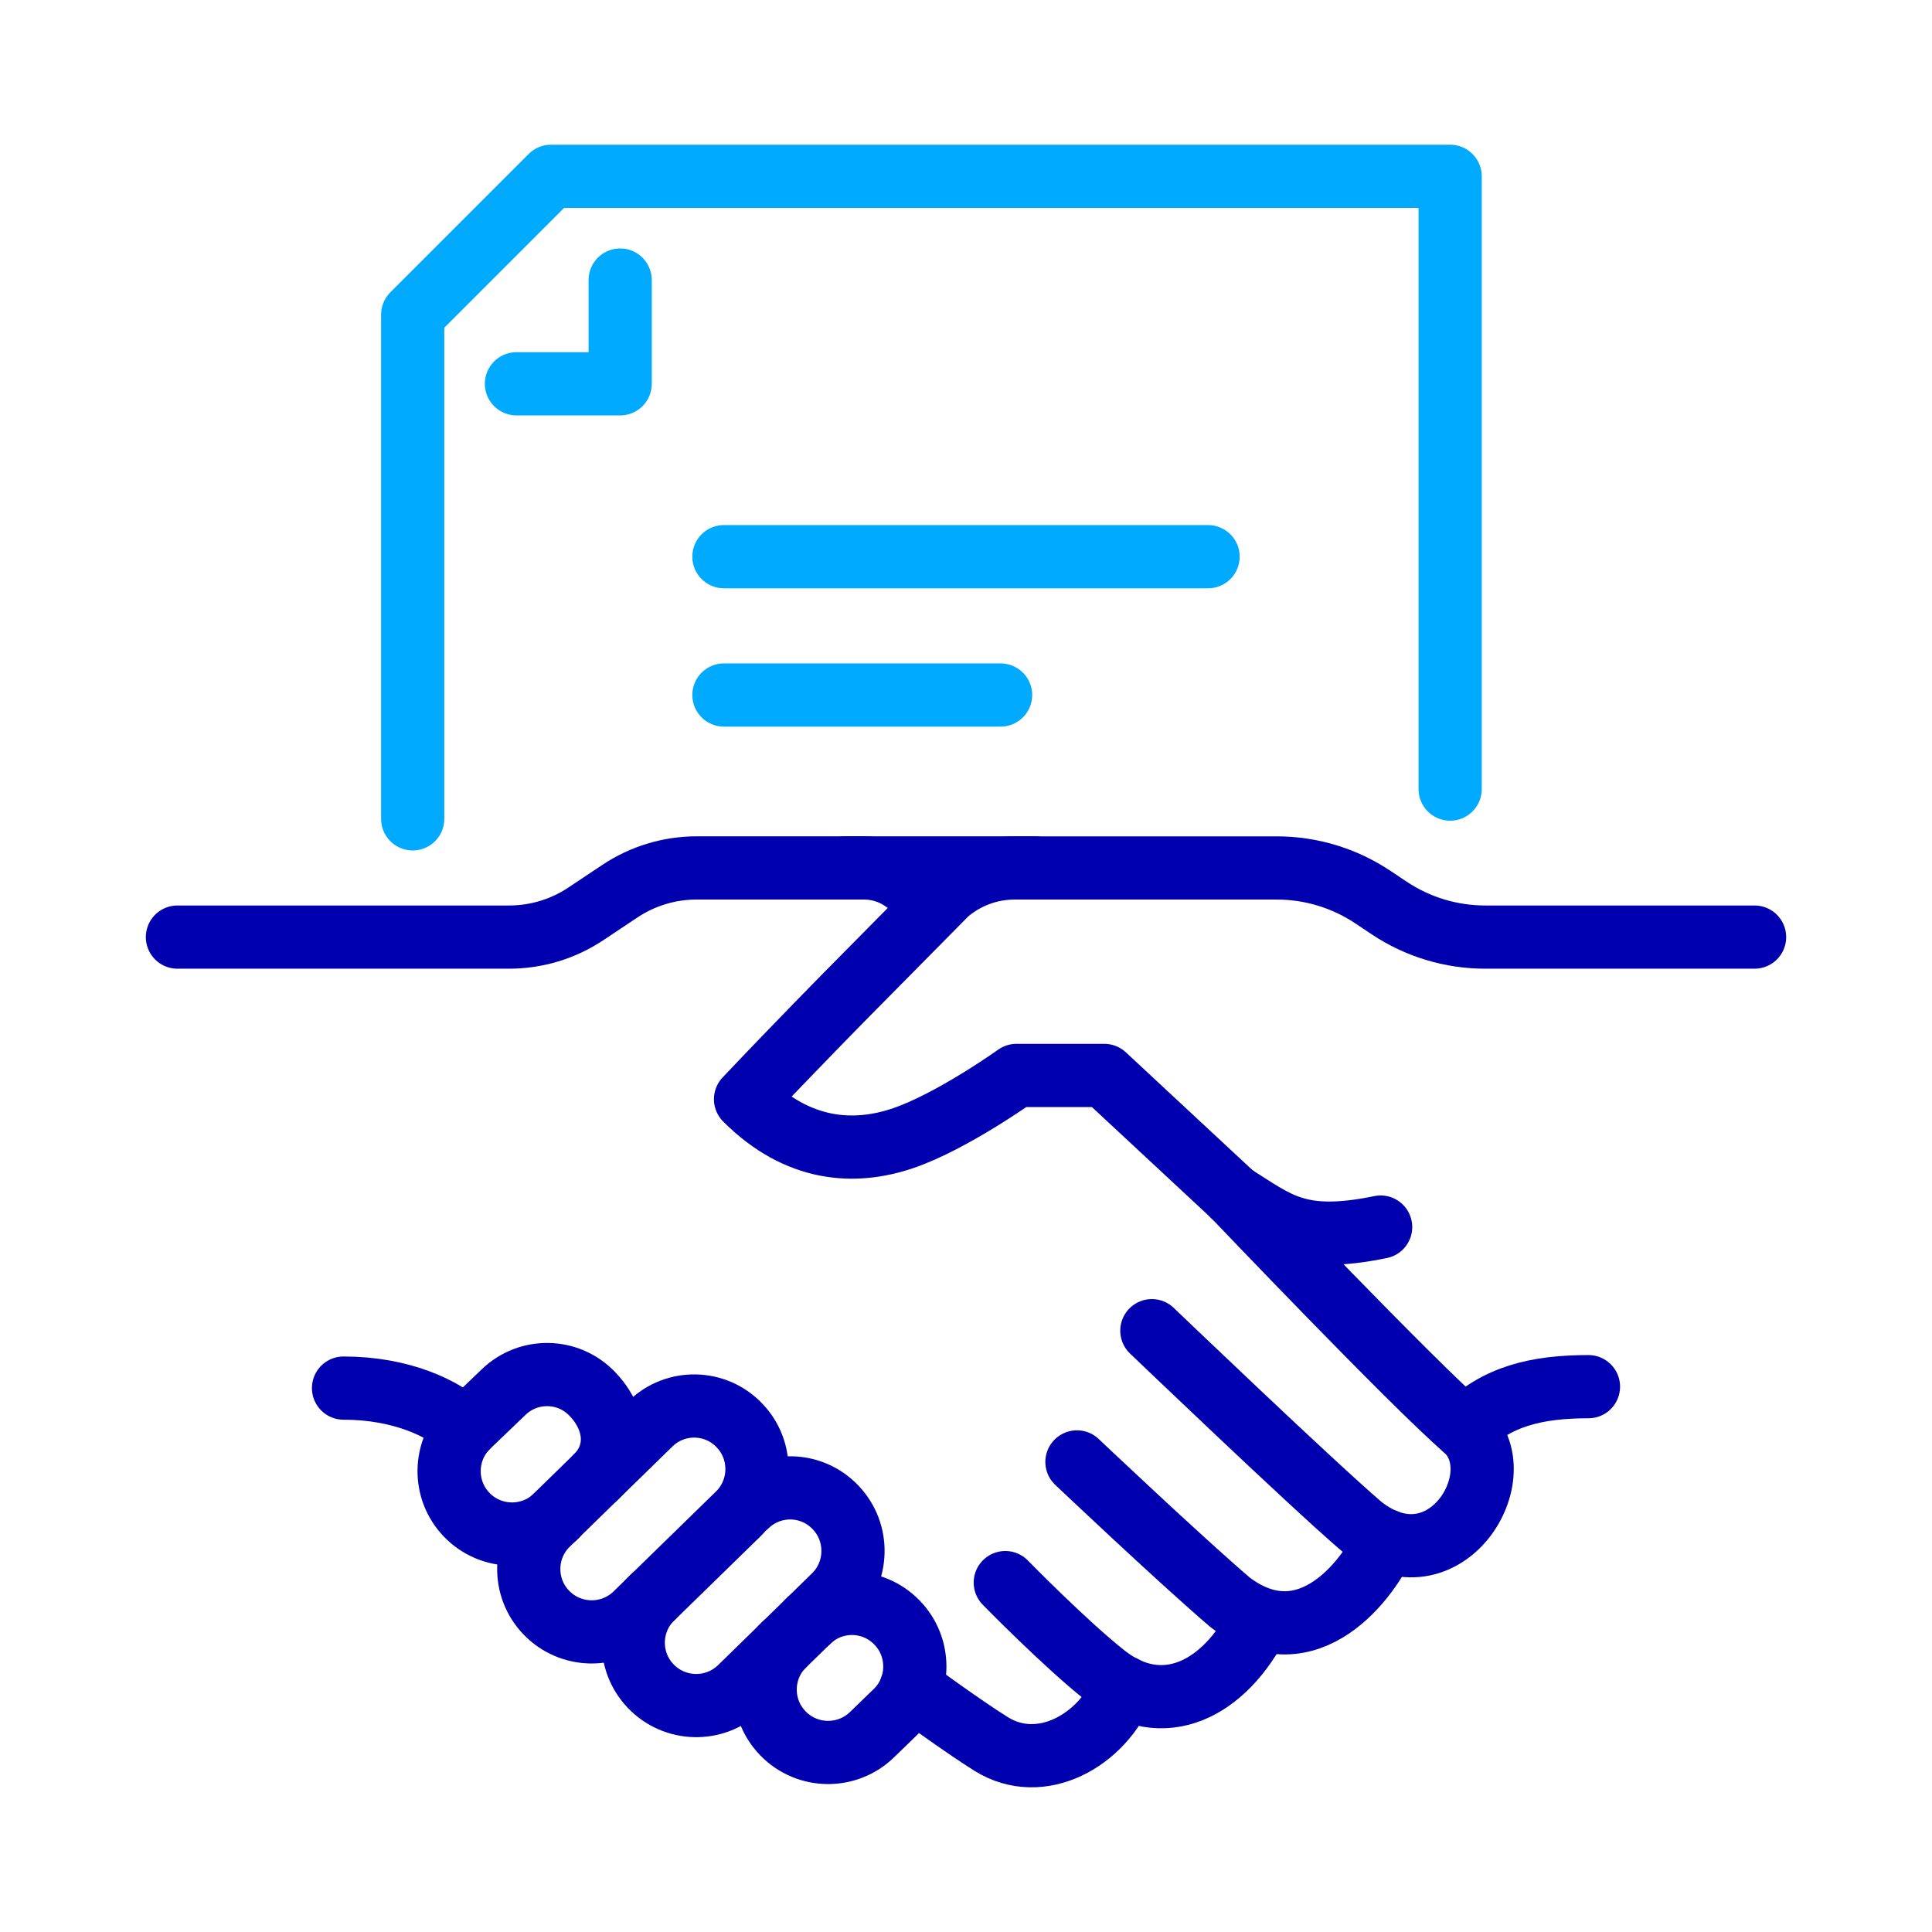 <?xml version="1.0" encoding="iso-8859-1"?>
<!-- Generator: Adobe Illustrator 30.1.0, SVG Export Plug-In . SVG Version: 9.03 Build 0)  -->
<svg version="1.1" id="a" xmlns="http://www.w3.org/2000/svg" xmlns:xlink="http://www.w3.org/1999/xlink" x="0px" y="0px"
	 width="80px" height="80px" viewBox="0 0 80 80" enable-background="new 0 0 80 80" xml:space="preserve">
<path fill="none" stroke="#0000AF" stroke-width="2.617" stroke-linecap="round" stroke-linejoin="round" d="M72.653,38.803H61.499
	c-1.413,0-2.795-0.418-3.972-1.202l-0.688-0.459c-1.176-0.784-2.558-1.202-3.972-1.202H42.013c-1.029,0-2.024,0.369-2.804,1.041
	l-4.102,4.15c0,0-2.116,2.143-4.236,4.385c2.166,2.166,4.508,2.303,6.533,1.611c2.026-0.692,4.684-2.595,4.684-2.595h3.64
	l5.344,4.972"/>
<path fill="none" stroke="#0000AF" stroke-width="2.617" stroke-linecap="round" stroke-linejoin="round" d="M60.645,59.149
	c1.327-1.327,2.977-1.73,5.13-1.73"/>
<path fill="none" stroke="#0000AF" stroke-width="2.617" stroke-linecap="round" stroke-linejoin="round" d="M51.072,49.503
	c0,0,7.427,7.796,9.573,9.645c2.147,1.85-0.807,6.772-4.264,4.06c-2.062-1.763-8.685-8.107-8.685-8.107"/>
<path fill="none" stroke="#0000AF" stroke-width="2.617" stroke-linecap="round" stroke-linejoin="round" d="M57.368,63.789
	c-0.632,1.499-3.181,5.019-6.43,2.562c-2.062-1.761-6.344-5.816-6.344-5.816"/>
<path fill="none" stroke="#0000AF" stroke-width="2.617" stroke-linecap="round" stroke-linejoin="round" d="M52.172,67.046
	c-1.475,2.977-4.061,4.179-6.407,2.332c-1.642-1.293-4.138-3.846-4.138-3.846"/>
<path fill="none" stroke="#0000AF" stroke-width="2.617" stroke-linecap="round" stroke-linejoin="round" d="M46.533,69.865
	c-0.889,2.205-3.431,3.633-5.489,2.351c-1.189-0.741-3.324-2.307-3.324-2.307"/>
<path fill="none" stroke="#0000AF" stroke-width="2.617" stroke-linecap="round" stroke-linejoin="round" d="M7.347,38.803h13.735
	c1.131,0,2.236-0.335,3.177-0.962l1.41-0.94c0.941-0.627,2.046-0.962,3.177-0.962h6.928c0.633,0,1.248,0.21,1.749,0.597l1.231,0.835
	"/>
<path fill="none" stroke="#0000AF" stroke-width="2.617" stroke-linecap="round" stroke-linejoin="round" d="M24.67,61.165
	c1.024-0.993,0.849-2.414-0.141-3.441l-0.014-0.015c-0.994-1.031-2.637-1.058-3.665-0.061l-1.463,1.402
	c-1.029,0.998-1.057,2.641-0.062,3.673c1.002,1.039,2.658,1.067,3.694,0.062"/>
<path fill="none" stroke="#0000AF" stroke-width="2.617" stroke-linecap="round" stroke-linejoin="round" d="M30.62,59.026
	l-0.014-0.015c-0.994-1.031-2.637-1.058-3.665-0.061l-4.256,4.153c-1.029,0.998-1.057,2.641-0.062,3.672
	c1.002,1.039,2.658,1.067,3.694,0.062l4.241-4.138C31.582,61.706,31.61,60.053,30.62,59.026L30.62,59.026z"/>
<path fill="none" stroke="#0000AF" stroke-width="2.617" stroke-linecap="round" stroke-linejoin="round" d="M27.027,66.139
	c-1.037,0.99-1.078,2.632-0.09,3.672c0.994,1.047,2.649,1.088,3.694,0.091l3.888-3.799c1.032-0.985,1.073-2.637,0.091-3.672
	l-0.014-0.015c-0.986-1.039-2.628-1.079-3.665-0.09"/>
<path fill="none" stroke="#0000AF" stroke-width="2.617" stroke-linecap="round" stroke-linejoin="round" d="M32.464,68.105
	c-1.024,1.004-1.042,2.646-0.041,3.673c1.008,1.034,2.664,1.052,3.695,0.042l0.987-0.957c1.019-0.999,1.037-2.651,0.041-3.673
	l-0.015-0.015c-1-1.025-2.643-1.044-3.665-0.041"/>
<path fill="none" stroke="#0000AF" stroke-width="2.617" stroke-linecap="round" stroke-linejoin="round" d="M57.169,50.81
	c-3.406,0.701-4.274-0.167-6.097-1.307"/>
<path fill="none" stroke="#0000AF" stroke-width="2.617" stroke-linecap="round" stroke-linejoin="round" d="M19.274,59.165
	c-0.903-0.861-2.679-1.687-5.049-1.687"/>
<polyline fill="none" stroke="#00AAFF" stroke-width="2.617" stroke-linecap="round" stroke-linejoin="round" points="
	60.047,32.675 60.047,7.3 22.817,7.3 17.089,13.028 17.089,33.907 "/>
<polyline fill="none" stroke="#00AAFF" stroke-width="2.617" stroke-linecap="round" stroke-linejoin="round" points="
	25.68,11.596 25.68,15.892 21.385,15.892 "/>
<line fill="none" stroke="#00AAFF" stroke-width="2.617" stroke-linecap="round" stroke-linejoin="round" x1="29.976" y1="23.051" x2="50.024" y2="23.051"/>
<line fill="none" stroke="#00AAFF" stroke-width="2.617" stroke-linecap="round" stroke-linejoin="round" x1="29.976" y1="28.779" x2="41.432" y2="28.779"/>
<line fill="none" stroke="#0000AF" stroke-width="2.617" stroke-linecap="round" stroke-linejoin="round" x1="34.988" y1="35.939" x2="42.864" y2="35.939"/>
</svg>

